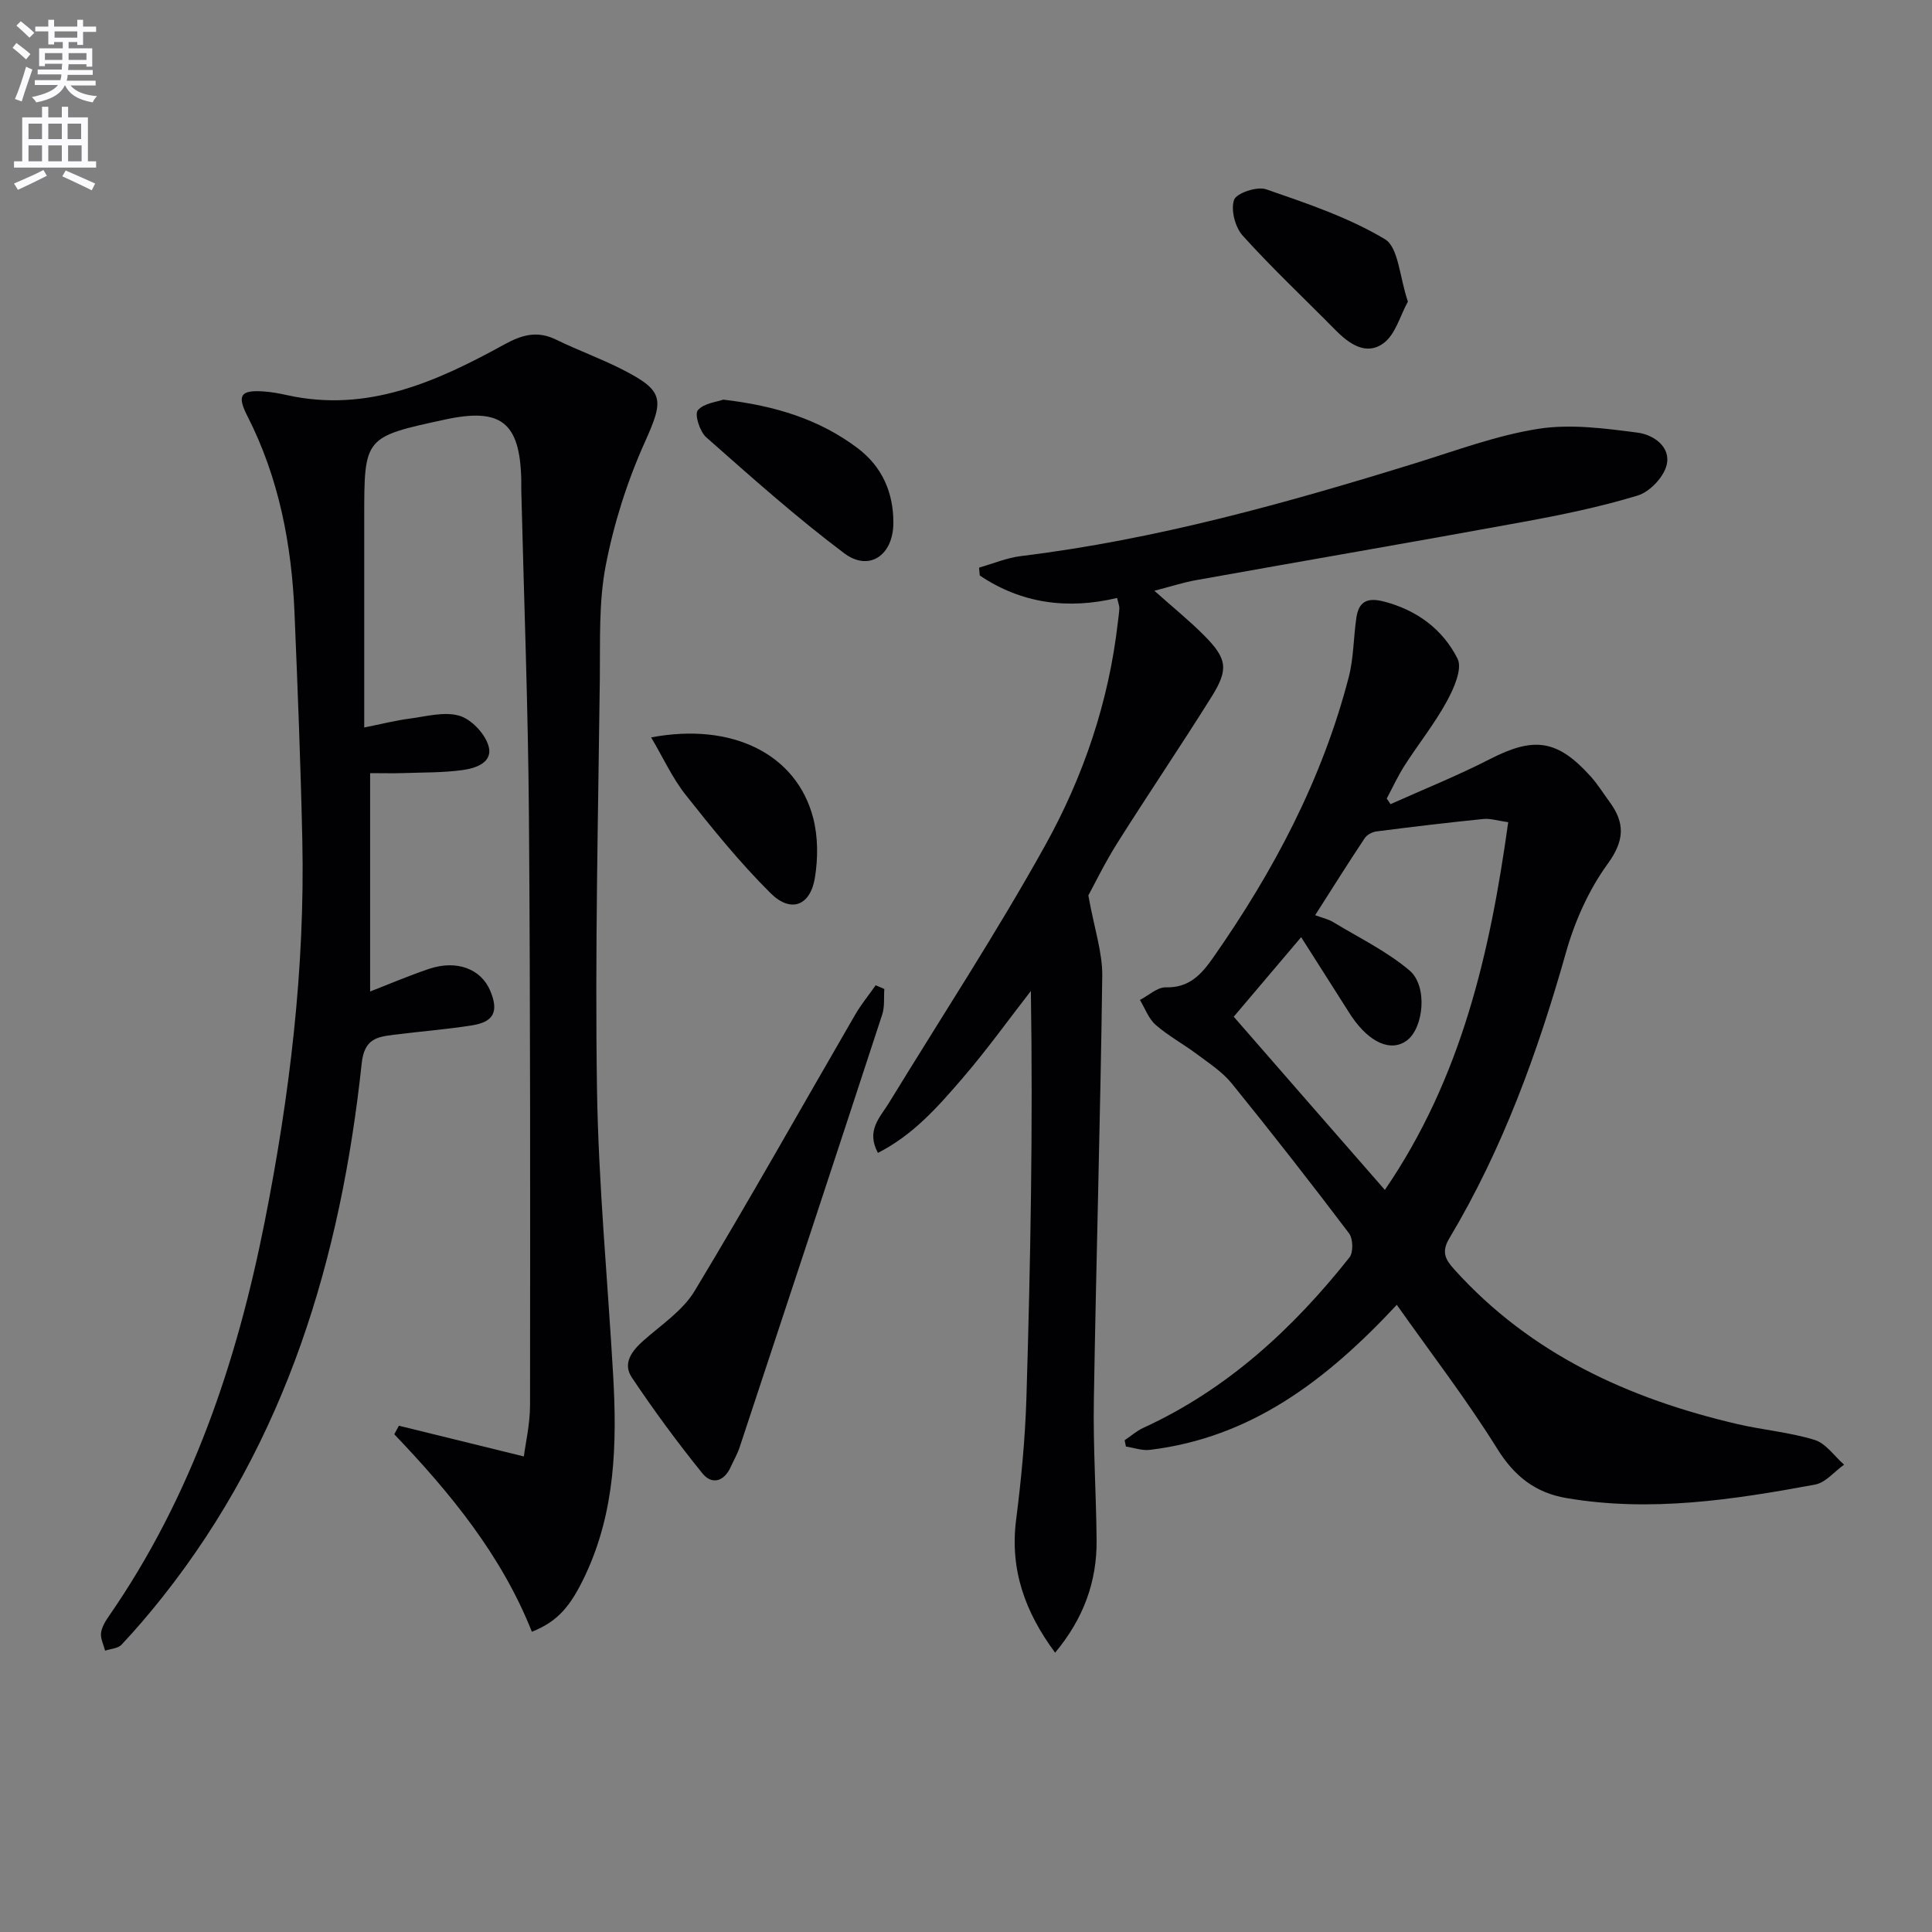 <svg enable-background="new 0 0 400 400" viewBox="0 0 400 400" xmlns="http://www.w3.org/2000/svg"><rect x="0" y="0" width="400" height="400" fill="#808080" stroke="none"/><path d="m2.6 9.9.8-1c.9.7 1.9 1.4 2.9 2.3l-.9 1.1c-1.1-1-2-1.8-2.8-2.4zm.5 10.6c.9-2.1 1.6-4.3 2.3-6.7.4.2.8.4 1.3.6-.7 2.1-1.5 4.3-2.2 6.6zm.3-15.2.9-.9c1 .8 2 1.6 2.8 2.4l-1 1c-.9-.9-1.8-1.7-2.7-2.5zm12.6-1.2h1.2v1.4h2.7v1.1h-2.7v2.7h-1.2v-.6h-1.8v1.3h4.9v3.8h-1.2v-.5h-3.7c0 .4-.1.9-.1 1.2h5.1v1h-5.2c0 .5-.1.9-.2 1.2h6v1h-5.2c1.1 1.3 2.9 2 5.5 2.2-.4.4-.7.8-.9 1.3-2.9-.5-4.8-1.6-5.7-3.5h-.1c-.8 1.7-2.7 2.9-5.9 3.5-.2-.4-.6-.8-.9-1.1 2.8-.6 4.6-1.4 5.4-2.5h-4.8v-1h5.3c.1-.3.2-.7.2-1.2h-4.9v-1h5c0-.4 0-.8.1-1.2h-3.6v.5h-1.2v-3.7h4.9v-1.3h-1.8v.5h-1.2v-2.7h-2.7v-1h2.7v-1.4h1.2v1.4h4.8zm-6.7 8.3h3.6c0-.4 0-.9 0-1.4h-3.6zm1.9-4.6h4.8v-1.3h-4.7v1.3zm6.7 3.2h-3.7v1.4h3.7z" fill="#fbfafc"/><path d="m8.7 22.1h1.3v2.2h2.8v-2.2h1.3v2.2h4.1v9.1h1.7v1.3h-17v-1.3h1.7v-9.1h4.1zm.3 13.1.7 1.2c-1.8.9-3.8 1.9-6 2.9-.2-.4-.5-.8-.8-1.3 2.3-1 4.4-1.9 6.1-2.8zm-3.1-6.4h2.8v-3.2h-2.8zm0 4.6h2.8v-3.3h-2.8zm4.1-4.6h2.8v-3.2h-2.8zm0 4.6h2.8v-3.3h-2.8zm3.6 1.9c2.1.9 4.1 1.8 6.1 2.7l-.7 1.4c-2.2-1.1-4.2-2-6.1-2.9zm3.2-9.7h-2.8v3.2h2.8zm-2.7 7.8h2.8v-3.3h-2.8z" fill="#fbfafc"/><g fill="#010104"><path d="m110.12 337.84c-6.26-15.79-16.84-28.7-28.49-40.89l.96-1.77c8.38 2.06 16.76 4.12 25.87 6.36.35-2.76 1.28-6.72 1.28-10.67.03-40.63.08-81.25-.23-121.88-.17-22.46-1.03-44.91-1.58-67.37-.02-.83.01-1.67-.01-2.5-.32-11.71-4.23-14.75-15.77-12.26-16.74 3.62-16.74 3.62-16.74 20.29v38 5.47c3.63-.73 6.5-1.46 9.41-1.84 3.42-.45 7.12-1.49 10.23-.61 2.46.69 5.2 3.57 6.03 6.06 1.18 3.57-2.48 4.8-5.22 5.19-4.09.58-8.27.49-12.41.64-1.96.07-3.92.01-6.82.01v45.21c3.77-1.46 7.93-3.25 12.21-4.69 5.73-1.92 10.77.01 12.67 4.56 1.76 4.22.77 6.41-3.72 7.13-5.4.86-10.86 1.27-16.29 1.96-3.48.45-6.07.85-6.61 5.89-4.32 40.31-15.58 78.15-41.26 110.54-2.69 3.39-5.51 6.69-8.46 9.84-.74.79-2.25.85-3.41 1.24-.31-1.22-.98-2.49-.84-3.65.15-1.24.91-2.48 1.66-3.55 17.07-24.66 26.43-52.43 32.2-81.49 5.18-26.11 8.39-52.5 7.81-79.2-.34-15.63-.96-31.25-1.61-46.87-.59-14.25-3.22-28.04-9.78-40.89-2.17-4.25-1.38-5.38 3.32-5.06 1.65.11 3.3.41 4.92.77 16.68 3.7 31.03-2.83 44.99-10.5 3.68-2.02 6.83-2.89 10.71-.99 4.47 2.19 9.19 3.88 13.63 6.14 8.85 4.5 8.71 6.24 4.7 15.17-3.63 8.08-6.38 16.76-8.06 25.46-1.47 7.59-1.13 15.57-1.22 23.38-.34 28.31-1.02 56.62-.59 84.92.3 19.76 2.21 39.5 3.34 59.24.82 14.21.47 28.24-5.77 41.52-3.05 6.42-5.64 9.53-11.05 11.69z"/><path d="m287.9 166.49c6.88-3.09 13.9-5.9 20.6-9.34 9.1-4.66 13.93-4.07 20.85 3.62 1.44 1.6 2.57 3.46 3.86 5.2 3.25 4.4 3.17 8.03-.36 12.89-3.9 5.36-6.79 11.84-8.61 18.26-5.85 20.71-13.12 40.79-24.2 59.31-1.72 2.88-.68 4.46 1.07 6.41 15.78 17.5 36.09 26.74 58.55 31.99 5.32 1.24 10.85 1.69 16.04 3.29 2.34.72 4.08 3.36 6.1 5.12-2 1.42-3.83 3.73-6.02 4.13-17.01 3.15-34.1 5.75-51.46 2.79-6.43-1.09-10.79-4.51-14.35-10.24-6.29-10.11-13.59-19.59-20.78-29.77-14.7 15.79-30.3 27.52-51.14 30.03-1.6.19-3.29-.44-4.94-.69-.09-.43-.18-.87-.27-1.3 1.28-.86 2.47-1.92 3.85-2.56 17.38-7.96 30.98-20.52 42.7-35.29.83-1.04.75-3.89-.09-5-7.93-10.48-16.02-20.84-24.3-31.05-1.94-2.39-4.69-4.16-7.2-6.04-2.79-2.1-5.92-3.78-8.53-6.06-1.47-1.28-2.2-3.41-3.26-5.16 1.79-.92 3.6-2.66 5.36-2.61 4.91.12 7.4-2.73 9.86-6.24 12.47-17.83 22.53-36.82 28.01-57.98 1.03-3.97.98-8.21 1.58-12.3.49-3.31 2.19-4.26 5.66-3.37 6.9 1.78 12.24 5.78 15.29 11.85 1.05 2.09-.78 6.2-2.24 8.86-2.52 4.62-5.86 8.78-8.71 13.23-1.4 2.18-2.48 4.56-3.71 6.86.26.38.52.77.79 1.16zm-1.18 79.87c15.93-23.29 21.79-49.2 25.54-76.13-2.2-.31-3.7-.81-5.13-.67-7.4.75-14.78 1.63-22.16 2.58-.87.11-1.95.69-2.42 1.39-3.46 5.2-6.78 10.5-10.26 15.95 1.56.58 2.74.83 3.71 1.42 5.35 3.24 11.1 6.03 15.82 10.02 3.84 3.25 2.92 11.92-.53 14.49-3.27 2.44-7.68.54-11.43-4.93-.38-.55-.72-1.12-1.08-1.68-3.08-4.84-6.16-9.69-9.39-14.77-4.94 5.83-9.65 11.38-13.96 16.47 10.49 12.05 20.73 23.77 31.29 35.86z"/><path d="m239 122.31c3.86 3.45 7.23 6.17 10.26 9.21 4.8 4.83 5.17 7 1.59 12.73-6.35 10.15-13.07 20.06-19.46 30.19-2.65 4.2-4.83 8.7-6.06 10.95 1.24 6.9 2.94 11.8 2.88 16.68-.38 29.29-1.26 58.58-1.74 87.87-.16 9.64.48 19.3.57 28.95.08 8.62-2.74 16.27-8.59 23.28-6.18-8.35-9.39-17.1-8.08-27.46 1.07-8.4 1.88-16.87 2.14-25.33.84-27.95 1.37-55.92.92-84.21-4.71 6.06-9.19 12.31-14.19 18.11-5.02 5.82-10.14 11.69-17.48 15.41-2.51-4.67.48-7.38 2.29-10.35 10.83-17.73 22.24-35.13 32.32-53.27 7.93-14.26 13.19-29.75 15.06-46.16.11-.99.28-1.98.32-2.98.02-.46-.19-.92-.47-2.13-10.18 2.43-19.79 1.17-28.43-4.65-.05-.54-.1-1.09-.15-1.63 2.89-.82 5.73-2.03 8.68-2.39 27.97-3.42 54.95-10.97 81.77-19.27 8.39-2.6 16.75-5.73 25.36-7.08 6.67-1.04 13.78-.09 20.58.8 3.16.41 6.92 2.89 5.96 6.73-.62 2.5-3.49 5.52-5.97 6.28-7.76 2.36-15.76 4.01-23.75 5.47-22.52 4.13-45.09 8-67.63 12.04-2.76.49-5.44 1.37-8.7 2.21z"/><path d="m183.09 204.76c-.13 1.76.1 3.64-.43 5.27-9.78 29.89-19.65 59.76-29.53 89.62-.46 1.4-1.23 2.7-1.84 4.06-1.37 3.06-3.92 3.74-5.85 1.35-5.17-6.39-10.06-13.04-14.63-19.87-1.96-2.93 0-5.51 2.46-7.68 3.68-3.25 8.09-6.17 10.54-10.22 11.39-18.89 22.18-38.13 33.25-57.22 1.24-2.13 2.82-4.06 4.24-6.08.59.25 1.19.51 1.79.77z"/><path d="m149.74 82.74c10.77 1.25 19.89 4.08 27.79 10.02 5.11 3.84 7.49 9.26 7.43 15.6-.06 6.64-5.04 10.04-10.17 6.19-9.94-7.46-19.24-15.78-28.57-24.01-1.33-1.17-2.46-4.73-1.75-5.59 1.24-1.48 3.97-1.73 5.27-2.21z"/><path d="m291.49 62.44c-1.61 2.92-2.56 6.76-5.01 8.59-3.59 2.68-7.14.2-10.01-2.72-6.41-6.5-13.08-12.76-19.19-19.53-1.57-1.74-2.49-5.33-1.78-7.4.48-1.4 4.76-2.84 6.63-2.19 8.42 2.91 17.03 5.8 24.6 10.33 2.83 1.7 3.02 7.83 4.76 12.92z"/><path d="m134.81 152.67c16.93-3.19 30.14 3.56 33.55 16.68 1.01 3.89 1.01 8.31.37 12.31-.93 5.86-4.97 7.45-9.18 3.27-6.34-6.29-12-13.3-17.56-20.32-2.77-3.49-4.66-7.68-7.18-11.94z"/></g></svg>
